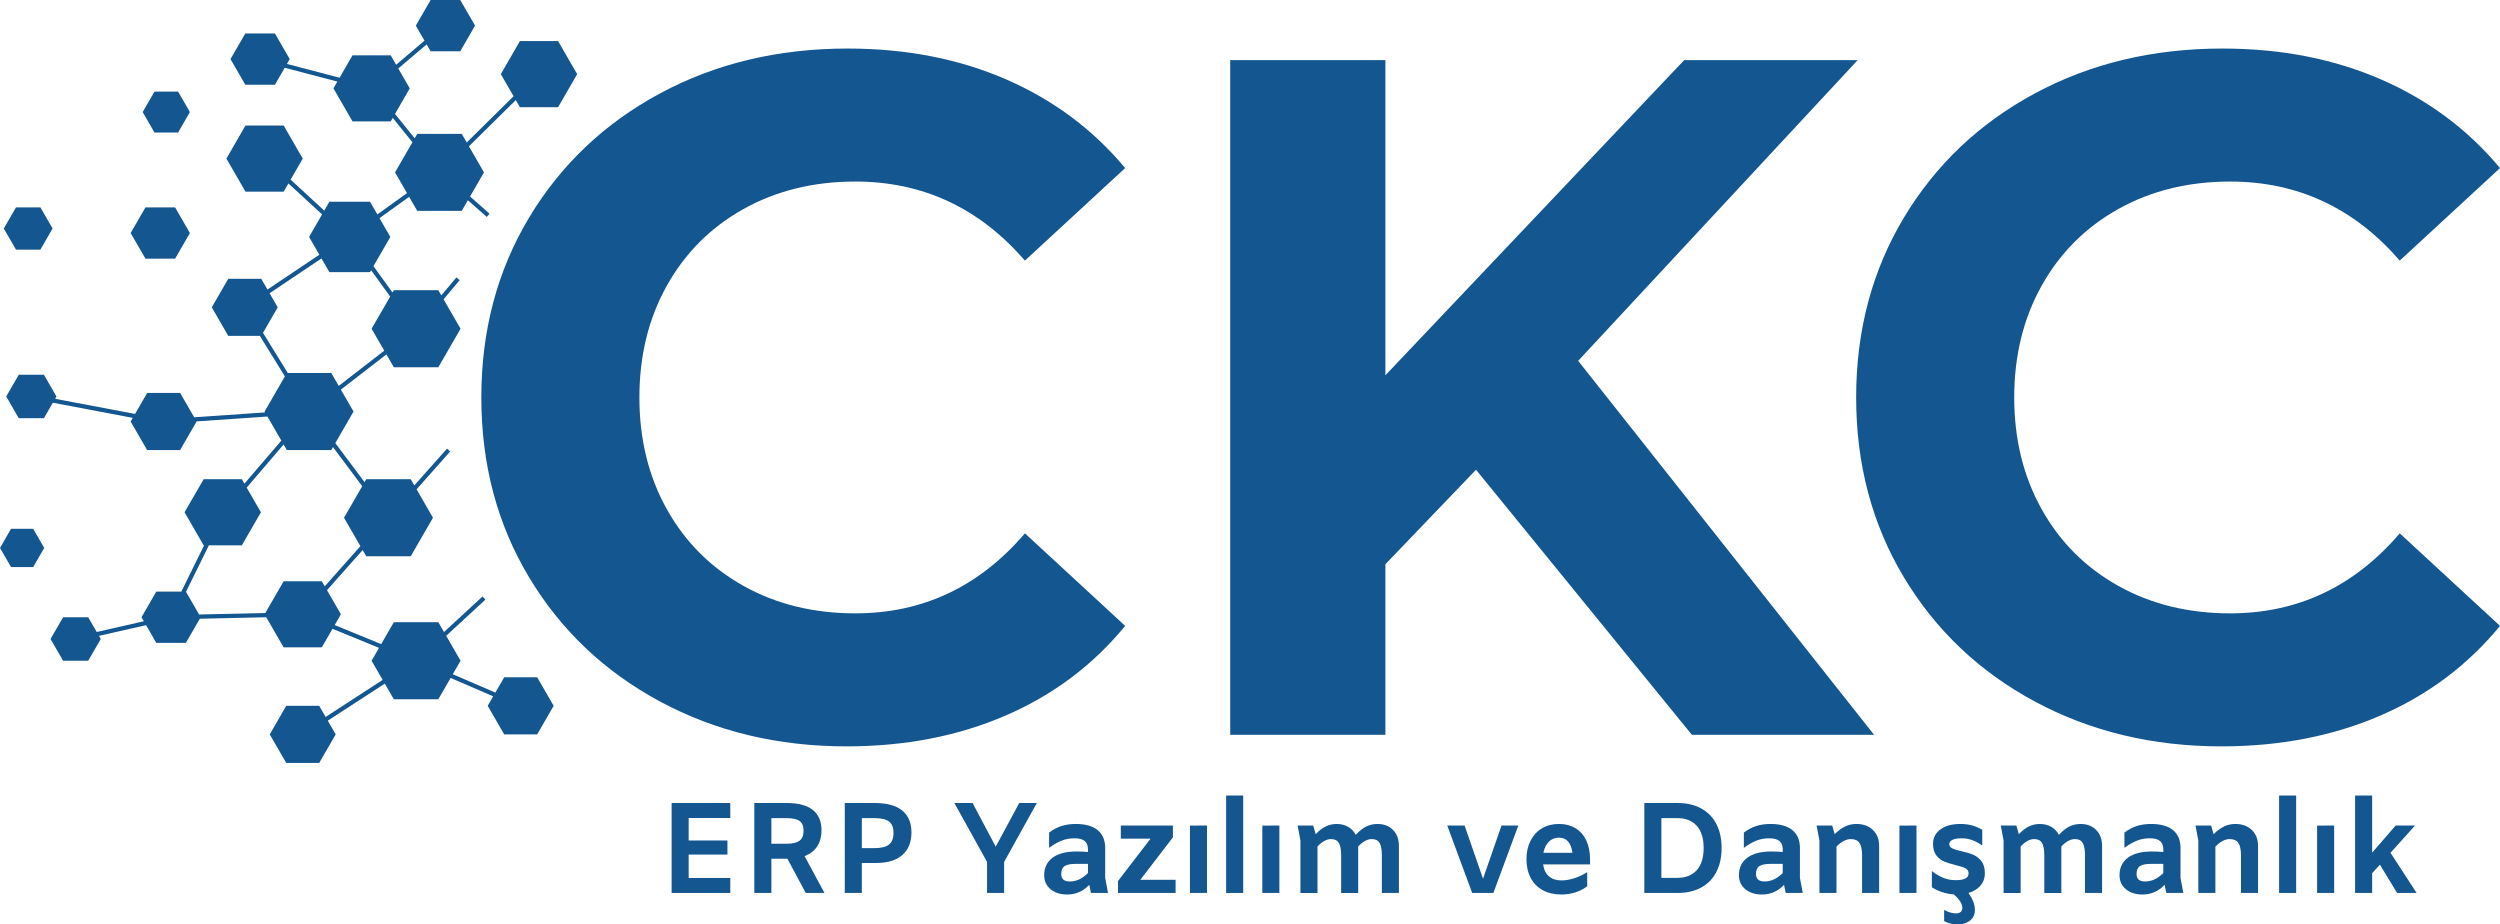 <svg xmlns="http://www.w3.org/2000/svg" id="katman_1" viewBox="0 0 3458.78 1279.05"><defs><style>      .st0 {        fill: #135690;      }    </style></defs><g><path class="st0" d="M719.31,148.33h52.81l26.41-45.74-26.41-45.74h-52.81l-26.41,45.74,17.64,30.56-64.83,63.99-6.9-11.96h-61.54l-3.54,6.14-27.23-33.69,20.42-35.37-15.87-27.5,39.22-33.32,5.5,9.53h40.98l20.49-35.49L636.76,0h-40.98l-20.49,35.49,11.98,20.75-39.22,33.32-7.53-13.04h-52.81l-17.92,31.05-72.8-19.11,3.86-6.69-20.49-35.49h-40.98l-20.49,35.49,20.49,35.49h40.98l13.57-23.5,72.8,19.11-5.42,9.38,26.41,45.74h52.81l2.82-4.88,27.23,33.69-24.06,41.68,16.57,28.69-41.03,29.49-10.14-17.56h-56.22l-7.09,12.28-46.56-42.85,16.81-29.11-26.41-45.74h-52.81l-26.41,45.74,26.41,45.74h52.81l6.57-11.38,46.56,42.85-17.99,31.16,14.21,24.62-71.78,48.14-8.59-14.88h-45.62l-22.81,39.51,22.81,39.51h43.72l34.59,56.05-28.07,48.62.7,1.21-98.11,6.73-19.43-33.65h-45.62l-16.75,29.01-110.57-20.92,1.85-3.21-17.37-30.09H25.98l-17.37,30.09,17.37,30.09h34.74l12.38-21.45,110.57,20.92-2.93,5.07,22.81,39.51h45.62l22.81-39.51-.09-.16,98.11-6.73,19.22,33.29-51.07,59.62-3.58-6.19h-52.81l-26.41,45.74,26.41,45.74h.61l-31.51,64.03h-34.61l-20.47,35.45,3.21,5.56-65.17,14.85-11.78-20.41h-34.74l-17.37,30.09,17.37,30.09h34.74l17.37-30.09-2.49-4.32,65.17-14.85,14.16,24.53h40.93l19.27-33.38,91.92-2.06,24.05,41.65h52.81l14.81-25.66,64.33,26.36-10.28,17.81,15.31,26.52-78.89,51.26-8.88-15.39h-45.62l-22.81,39.51,22.81,39.51h45.62l22.81-39.51-10.96-18.99,78.89-51.26,12.5,21.66h61.54l17.02-29.48,58.92,25.4-7.6,13.17,22.81,39.51h45.62l22.81-39.51-22.81-39.51h-45.62l-12.23,21.18-58.92-25.4,10.78-18.66-19.89-34.45,54.29-50.15-4.01-4.34-53.31,49.24-7.85-13.6h-61.54l-17.51,30.32-64.33-26.36,8.61-14.92-19.25-33.34,49.33-55.55,4.97,8.6h61.54l30.77-53.3-22.69-39.3,46.5-52.36-4.42-3.93-45.19,50.89-4.97-8.6h-61.54l-2.35,4.08-40.44-54.06,25.2-43.65-17.51-30.32,62.99-48.72,10.28,17.81h61.54l30.77-53.3-23.5-40.7,22.29-26.54-4.53-3.8-20.91,24.9-4.13-7.15h-61.54l-1.83,3.17-26.37-36.47,23.34-40.43-15.01-25.99,41.03-29.49,11.24,19.46h61.54l8.5-14.72,26.1,23.03,3.91-4.43-27-23.81,19.26-33.36-20.81-36.05,64.83-63.99,5.71,9.88ZM501.13,672.65l-25.2,43.65,22.69,39.3-49.33,55.55-4.04-7h-52.81l-25.37,43.94-91.62,2.05-18.11-31.37,31.63-64.29h45.62l26.41-45.74-19.7-34.12,51.07-59.62,4.43,7.67h61.54l2.35-4.08,40.44,54.06ZM539.81,410.32l-25.7,44.52,17.51,30.32-62.99,48.72-10.28-17.81h-60.19l-34.3-55.59,20.37-35.28-11.25-19.49,71.78-48.14,10.94,18.94h56.22l1.53-2.66,26.37,36.47Z"></path><polygon class="st0" points="242.23 357.9 262.72 322.41 242.23 286.92 201.24 286.92 180.75 322.41 201.24 357.9 242.23 357.9"></polygon><polygon class="st0" points="246.39 183.34 262.72 155.05 246.39 126.77 213.72 126.77 197.39 155.05 213.72 183.34 246.39 183.34"></polygon><polygon class="st0" points="15.29 731.59 0 758.08 15.29 784.57 45.88 784.57 61.17 758.08 45.88 731.59 15.29 731.59"></polygon><polygon class="st0" points="55.88 345.38 72.76 316.15 55.88 286.92 22.13 286.92 5.25 316.15 22.13 345.38 55.88 345.38"></polygon></g><g><path class="st0" d="M952.78,1131.72v31.11h53.64v19.49h-53.64v32.36h57.57v20.74h-81.17v-124.44h81.17v20.74h-57.57Z"></path><path class="st0" d="M1114.76,1235.42l-25.39-47.38h-22.17v47.38h-23.6v-124.44h44.88c16.09,0,28.13,3.22,36.12,9.65,7.98,6.44,11.98,15.8,11.98,28.07,0,8.7-1.97,16.09-5.9,22.17-3.93,6.08-9.77,10.61-17.52,13.59l27.53,50.96h-25.93ZM1067.2,1167.3h21.46c7.87,0,13.68-1.37,17.43-4.11,3.75-2.74,5.63-7.39,5.63-13.95s-1.85-10.79-5.54-13.41c-3.7-2.62-9.6-3.93-17.7-3.93h-21.28v35.4Z"></path><path class="st0" d="M1168.76,1110.98h41.12c17.16,0,29.98,3.49,38.44,10.46,8.46,6.97,12.69,17.07,12.69,30.31s-4.17,23.72-12.52,31.11c-8.34,7.39-20.5,11.09-36.47,11.09h-19.67v41.48h-23.6v-124.44ZM1210.06,1173.38c8.94,0,15.52-1.61,19.76-4.83,4.23-3.22,6.35-8.64,6.35-16.27s-2.09-12.63-6.26-15.73c-4.17-3.1-10.85-4.65-20.03-4.65h-17.52v41.48h17.7Z"></path><path class="st0" d="M1434.44,1110.98l-45.23,81.53v42.91h-23.6v-42.91l-45.24-81.53h25.21l32,60.43,32.54-60.43h24.32Z"></path><path class="st0" d="M1509.36,1235.42l-2.32-11.26c-8.47,8.94-18.66,13.41-30.57,13.41-9.42,0-17.07-2.44-22.98-7.33-5.9-4.89-8.85-11.32-8.85-19.31,0-10.37,3.84-18.44,11.53-24.23,7.69-5.78,18.8-8.67,33.35-8.67,5.24,0,10.49.24,15.73.72v-3.4c0-5.24-1.49-9.15-4.47-11.71-2.98-2.56-7.69-3.84-14.12-3.84s-12.19,1.04-17.61,3.13c-5.43,2.09-11.29,5.45-17.61,10.1v-21.1c5.48-4.17,11.2-7.21,17.16-9.12,5.96-1.91,12.52-2.86,19.67-2.86,13.23,0,23.33,2.83,30.31,8.49,6.97,5.66,10.46,13.92,10.46,24.76v41.48l3.93,20.74h-23.6ZM1480.03,1219.51c4.53,0,8.82-.92,12.87-2.77,4.05-1.85,8.16-4.8,12.34-8.85v-12.69h-17.16c-6.91,0-11.95,1.01-15.11,3.04-3.16,2.03-4.74,5.66-4.74,10.91,0,6.91,3.93,10.37,11.8,10.37Z"></path><path class="st0" d="M1626.46,1217.19v18.24h-79.74v-16.45l45.06-58.64h-41.12v-18.24h72.05v16.45l-45.06,58.64h48.81Z"></path><path class="st0" d="M1669.91,1142.09v93.33h-23.6v-93.15l23.6-.18Z"></path><path class="st0" d="M1696.37,1100.61h23.6v134.81h-23.6v-134.81Z"></path><path class="st0" d="M1770.03,1142.09v93.33h-23.6v-93.15l23.6-.18Z"></path><path class="st0" d="M1927.28,1148.26c5.42,5.54,8.13,12.85,8.13,21.9v65.26h-23.6v-51.85c0-8.1-1.07-13.92-3.22-17.43-2.15-3.51-5.72-5.27-10.73-5.27-6.08,0-12.34,3.4-18.77,10.19v64.37h-23.6v-51.85c0-8.1-1.07-13.92-3.22-17.43-2.15-3.51-5.72-5.27-10.73-5.27-6.08,0-12.34,3.4-18.77,10.19v64.37h-23.6v-72.59l-3.93-20.74h21.63l3.4,11.98c4.77-5.01,9.48-8.61,14.12-10.82,4.65-2.2,9.65-3.31,15.02-3.31,5.96,0,11.23,1.34,15.82,4.02,4.59,2.68,8.07,6.35,10.46,11,5.01-5.36,9.86-9.21,14.57-11.53,4.71-2.32,9.86-3.49,15.47-3.49,8.94,0,16.12,2.77,21.54,8.31Z"></path><path class="st0" d="M2100.62,1142.09l-34.51,93.33h-29.32l-34.51-93.33h23.96l25.57,73.66,25.57-73.66h23.24Z"></path><path class="st0" d="M2199.85,1195.91h-64.9c.95,7.15,3.6,12.64,7.96,16.45,4.35,3.82,10.16,5.72,17.43,5.72,5.36,0,11.17-.98,17.43-2.95,6.26-1.97,12.07-4.68,17.43-8.14h.72v19.13c-4.77,3.7-10.22,6.53-16.36,8.49-6.14,1.97-12.6,2.95-19.4,2.95-9.78,0-18.3-1.97-25.57-5.9-7.27-3.93-12.87-9.59-16.81-16.99-3.93-7.39-5.9-16.03-5.9-25.92s1.88-18.18,5.63-25.57c3.75-7.39,9.03-13.11,15.82-17.16,6.79-4.05,14.66-6.08,23.6-6.08s16.3,1.97,22.8,5.9c6.5,3.93,11.47,9.6,14.93,16.99,3.46,7.39,5.18,16.03,5.18,25.92v7.15ZM2142.9,1164.44c-3.75,3.7-6.29,8.82-7.6,15.38h40.23c-.96-6.79-2.98-11.98-6.08-15.56-3.1-3.58-7.27-5.36-12.52-5.36-5.6,0-10.28,1.85-14.04,5.54Z"></path><path class="st0" d="M2353.79,1118.58c9.18,5.07,16.15,12.28,20.92,21.63,4.77,9.36,7.15,20.36,7.15,32.99s-2.39,23.63-7.15,32.99c-4.77,9.36-11.74,16.57-20.92,21.63-9.18,5.07-20.14,7.6-32.9,7.6h-45.95v-124.44h45.95c12.75,0,23.72,2.53,32.9,7.6ZM2347.44,1203.96c6.38-7.03,9.57-17.28,9.57-30.75s-3.19-23.72-9.57-30.75c-6.38-7.03-15.23-10.55-26.55-10.55h-22.35v82.6h22.35c11.32,0,20.17-3.51,26.55-10.55Z"></path><path class="st0" d="M2470.54,1235.42l-2.32-11.26c-8.46,8.94-18.66,13.41-30.57,13.41-9.42,0-17.07-2.44-22.97-7.33-5.9-4.89-8.85-11.32-8.85-19.31,0-10.37,3.84-18.44,11.53-24.23,7.69-5.78,18.8-8.67,33.35-8.67,5.24,0,10.49.24,15.73.72v-3.4c0-5.24-1.49-9.15-4.47-11.71-2.98-2.56-7.69-3.84-14.13-3.84s-12.19,1.04-17.61,3.13c-5.43,2.09-11.29,5.45-17.61,10.1v-21.1c5.48-4.17,11.2-7.21,17.16-9.12,5.96-1.91,12.52-2.86,19.67-2.86,13.23,0,23.33,2.83,30.31,8.49,6.97,5.66,10.46,13.92,10.46,24.76v41.48l3.93,20.74h-23.6ZM2441.22,1219.51c4.53,0,8.82-.92,12.87-2.77,4.05-1.85,8.16-4.8,12.34-8.85v-12.69h-17.16c-6.91,0-11.95,1.01-15.11,3.04-3.16,2.03-4.74,5.66-4.74,10.91,0,6.91,3.93,10.37,11.8,10.37Z"></path><path class="st0" d="M2591.14,1148.26c5.78,5.54,8.67,12.85,8.67,21.9v65.26h-23.6v-51.85c0-8.1-1.22-13.92-3.67-17.43-2.44-3.51-6.47-5.27-12.07-5.27-6.2,0-12.76,3.46-19.67,10.37v64.19h-23.6v-72.59l-3.93-20.74h21.63l3.4,11.98c5.12-5.01,10.07-8.61,14.84-10.82,4.77-2.2,9.83-3.31,15.2-3.31,9.41,0,17.01,2.77,22.8,8.31Z"></path><path class="st0" d="M2651.48,1142.09v93.33h-23.6v-93.15l23.6-.18Z"></path><path class="st0" d="M2739.98,1225.23c-4.05,4.77-9.6,8.17-16.63,10.19,5.96,8.34,8.94,16.15,8.94,23.42,0,6.55-2.32,11.56-6.97,15.02-4.65,3.46-10.37,5.19-17.16,5.19-6.2,0-12.34-1.55-18.42-4.65v-15.2h.72c5.6,2.98,10.79,4.47,15.55,4.47,2.86,0,5.07-.66,6.62-1.97,1.55-1.31,2.32-3.16,2.32-5.54,0-5.6-3.93-11.86-11.8-18.77-10.97-.72-21.1-3.99-30.39-9.83v-22.35c5.72,4.29,11.14,7.45,16.27,9.48,5.12,2.03,10.67,3.04,16.63,3.04s10.58-.77,13.5-2.32c2.92-1.55,4.38-3.93,4.38-7.15s-1.4-5.39-4.2-6.88c-2.8-1.49-7.24-2.95-13.32-4.38-6.68-1.67-12.1-3.37-16.27-5.1-4.17-1.73-7.78-4.56-10.82-8.49-3.04-3.93-4.56-9.24-4.56-15.91,0-8.34,3.42-15.02,10.28-20.03,6.85-5.01,16.06-7.51,27.62-7.51,5.6,0,10.79.63,15.56,1.88,4.77,1.25,9.65,3.31,14.66,6.17v21.81c-5.13-3.58-9.9-6.14-14.3-7.69-4.41-1.55-9.12-2.32-14.12-2.32-5.48,0-9.72.69-12.69,2.06-2.98,1.37-4.47,3.37-4.47,5.99s1.28,4.56,3.84,5.81c2.56,1.25,6.64,2.53,12.25,3.84,6.67,1.43,12.25,3.07,16.72,4.92,4.47,1.85,8.31,4.83,11.53,8.94,3.22,4.11,4.83,9.81,4.83,17.07,0,6.44-2.03,12.04-6.08,16.81Z"></path><path class="st0" d="M2900.09,1148.26c5.42,5.54,8.14,12.85,8.14,21.9v65.26h-23.6v-51.85c0-8.1-1.07-13.92-3.22-17.43-2.15-3.51-5.72-5.27-10.73-5.27-6.08,0-12.34,3.4-18.77,10.19v64.37h-23.6v-51.85c0-8.1-1.07-13.92-3.22-17.43-2.15-3.51-5.72-5.27-10.73-5.27-6.08,0-12.34,3.4-18.77,10.19v64.37h-23.6v-72.59l-3.93-20.74h21.63l3.4,11.98c4.77-5.01,9.48-8.61,14.12-10.82,4.65-2.2,9.65-3.31,15.02-3.31,5.96,0,11.23,1.34,15.82,4.02,4.59,2.68,8.07,6.35,10.46,11,5.01-5.36,9.86-9.21,14.57-11.53,4.71-2.32,9.86-3.49,15.47-3.49,8.94,0,16.12,2.77,21.54,8.31Z"></path><path class="st0" d="M2997.09,1235.42l-2.32-11.26c-8.46,8.94-18.66,13.41-30.57,13.41-9.42,0-17.07-2.44-22.97-7.33-5.9-4.89-8.85-11.32-8.85-19.31,0-10.37,3.84-18.44,11.53-24.23,7.69-5.78,18.8-8.67,33.35-8.67,5.24,0,10.49.24,15.73.72v-3.4c0-5.24-1.49-9.15-4.47-11.71-2.98-2.56-7.69-3.84-14.13-3.84s-12.19,1.04-17.61,3.13c-5.43,2.09-11.29,5.45-17.61,10.1v-21.1c5.48-4.17,11.2-7.21,17.16-9.12,5.96-1.91,12.52-2.86,19.67-2.86,13.23,0,23.33,2.83,30.31,8.49,6.97,5.66,10.46,13.92,10.46,24.76v41.48l3.93,20.74h-23.6ZM2967.76,1219.51c4.53,0,8.82-.92,12.87-2.77,4.05-1.85,8.16-4.8,12.34-8.85v-12.69h-17.16c-6.91,0-11.95,1.01-15.11,3.04-3.16,2.03-4.74,5.66-4.74,10.91,0,6.91,3.93,10.37,11.8,10.37Z"></path><path class="st0" d="M3115.36,1148.26c5.78,5.54,8.67,12.85,8.67,21.9v65.26h-23.6v-51.85c0-8.1-1.22-13.92-3.67-17.43-2.44-3.51-6.47-5.27-12.07-5.27-6.2,0-12.76,3.46-19.67,10.37v64.19h-23.6v-72.59l-3.93-20.74h21.63l3.4,11.98c5.12-5.01,10.07-8.61,14.84-10.82,4.77-2.2,9.83-3.31,15.2-3.31,9.41,0,17.01,2.77,22.8,8.31Z"></path><path class="st0" d="M3153.17,1100.61h23.6v134.81h-23.6v-134.81Z"></path><path class="st0" d="M3229.34,1142.09v93.33h-23.6v-93.15l23.6-.18Z"></path><path class="st0" d="M3292.63,1196.27l-10.73,11.8v27.36h-23.6v-134.81h23.6v79.03l32.54-37.55h26.82l-33.97,37.73,36.12,55.6h-27l-23.78-39.16Z"></path></g><g><path class="st0" d="M913.27,970.62c-76.89-41.34-137.34-98.68-181.35-172.02-44.01-73.34-66-156.24-66-248.71s22-175.35,66-248.69c44.01-73.34,104.46-130.68,181.35-172.02,76.89-41.34,163.36-62.02,259.37-62.02,80.9,0,154.01,14.23,219.35,42.68,65.34,28.45,120.24,69.34,164.7,122.68l-138.68,128.02c-63.13-72.89-141.36-109.35-234.7-109.35-57.79,0-109.35,12.67-154.69,38-45.35,25.34-80.67,60.68-106.01,106.01-25.34,45.35-38,96.9-38,154.69s12.67,109.35,38,154.69c25.34,45.35,60.66,80.67,106.01,106.01,45.35,25.34,96.9,38,154.69,38,93.34,0,171.57-36.89,234.7-110.69l138.68,128.02c-44.46,54.24-99.58,95.58-165.36,124.03-65.79,28.43-139.13,42.67-220.03,42.67-95.13,0-181.14-20.66-258.03-62Z"></path><path class="st0" d="M2042.07,649.89l-125.35,130.7v236.02h-214.69V83.17h214.69v436.04l413.39-436.04h240.02l-386.71,416.05,409.38,517.39h-252.03l-298.7-366.72Z"></path><path class="st0" d="M2815.36,970.62c-76.89-41.34-137.34-98.68-181.35-172.02-44.01-73.34-66-156.24-66-248.71s22-175.35,66-248.69c44.01-73.34,104.46-130.68,181.35-172.02,76.89-41.34,163.36-62.02,259.37-62.02,80.9,0,154.01,14.23,219.35,42.68,65.34,28.45,120.24,69.34,164.7,122.68l-138.68,128.02c-63.13-72.89-141.36-109.35-234.7-109.35-57.79,0-109.35,12.67-154.69,38-45.35,25.34-80.67,60.68-106.01,106.01-25.34,45.35-38,96.9-38,154.69s12.67,109.35,38,154.69c25.34,45.35,60.66,80.67,106.01,106.01,45.35,25.34,96.9,38,154.69,38,93.34,0,171.57-36.89,234.7-110.69l138.68,128.02c-44.46,54.24-99.58,95.58-165.36,124.03-65.79,28.43-139.13,42.67-220.03,42.67-95.13,0-181.14-20.66-258.03-62Z"></path></g></svg>